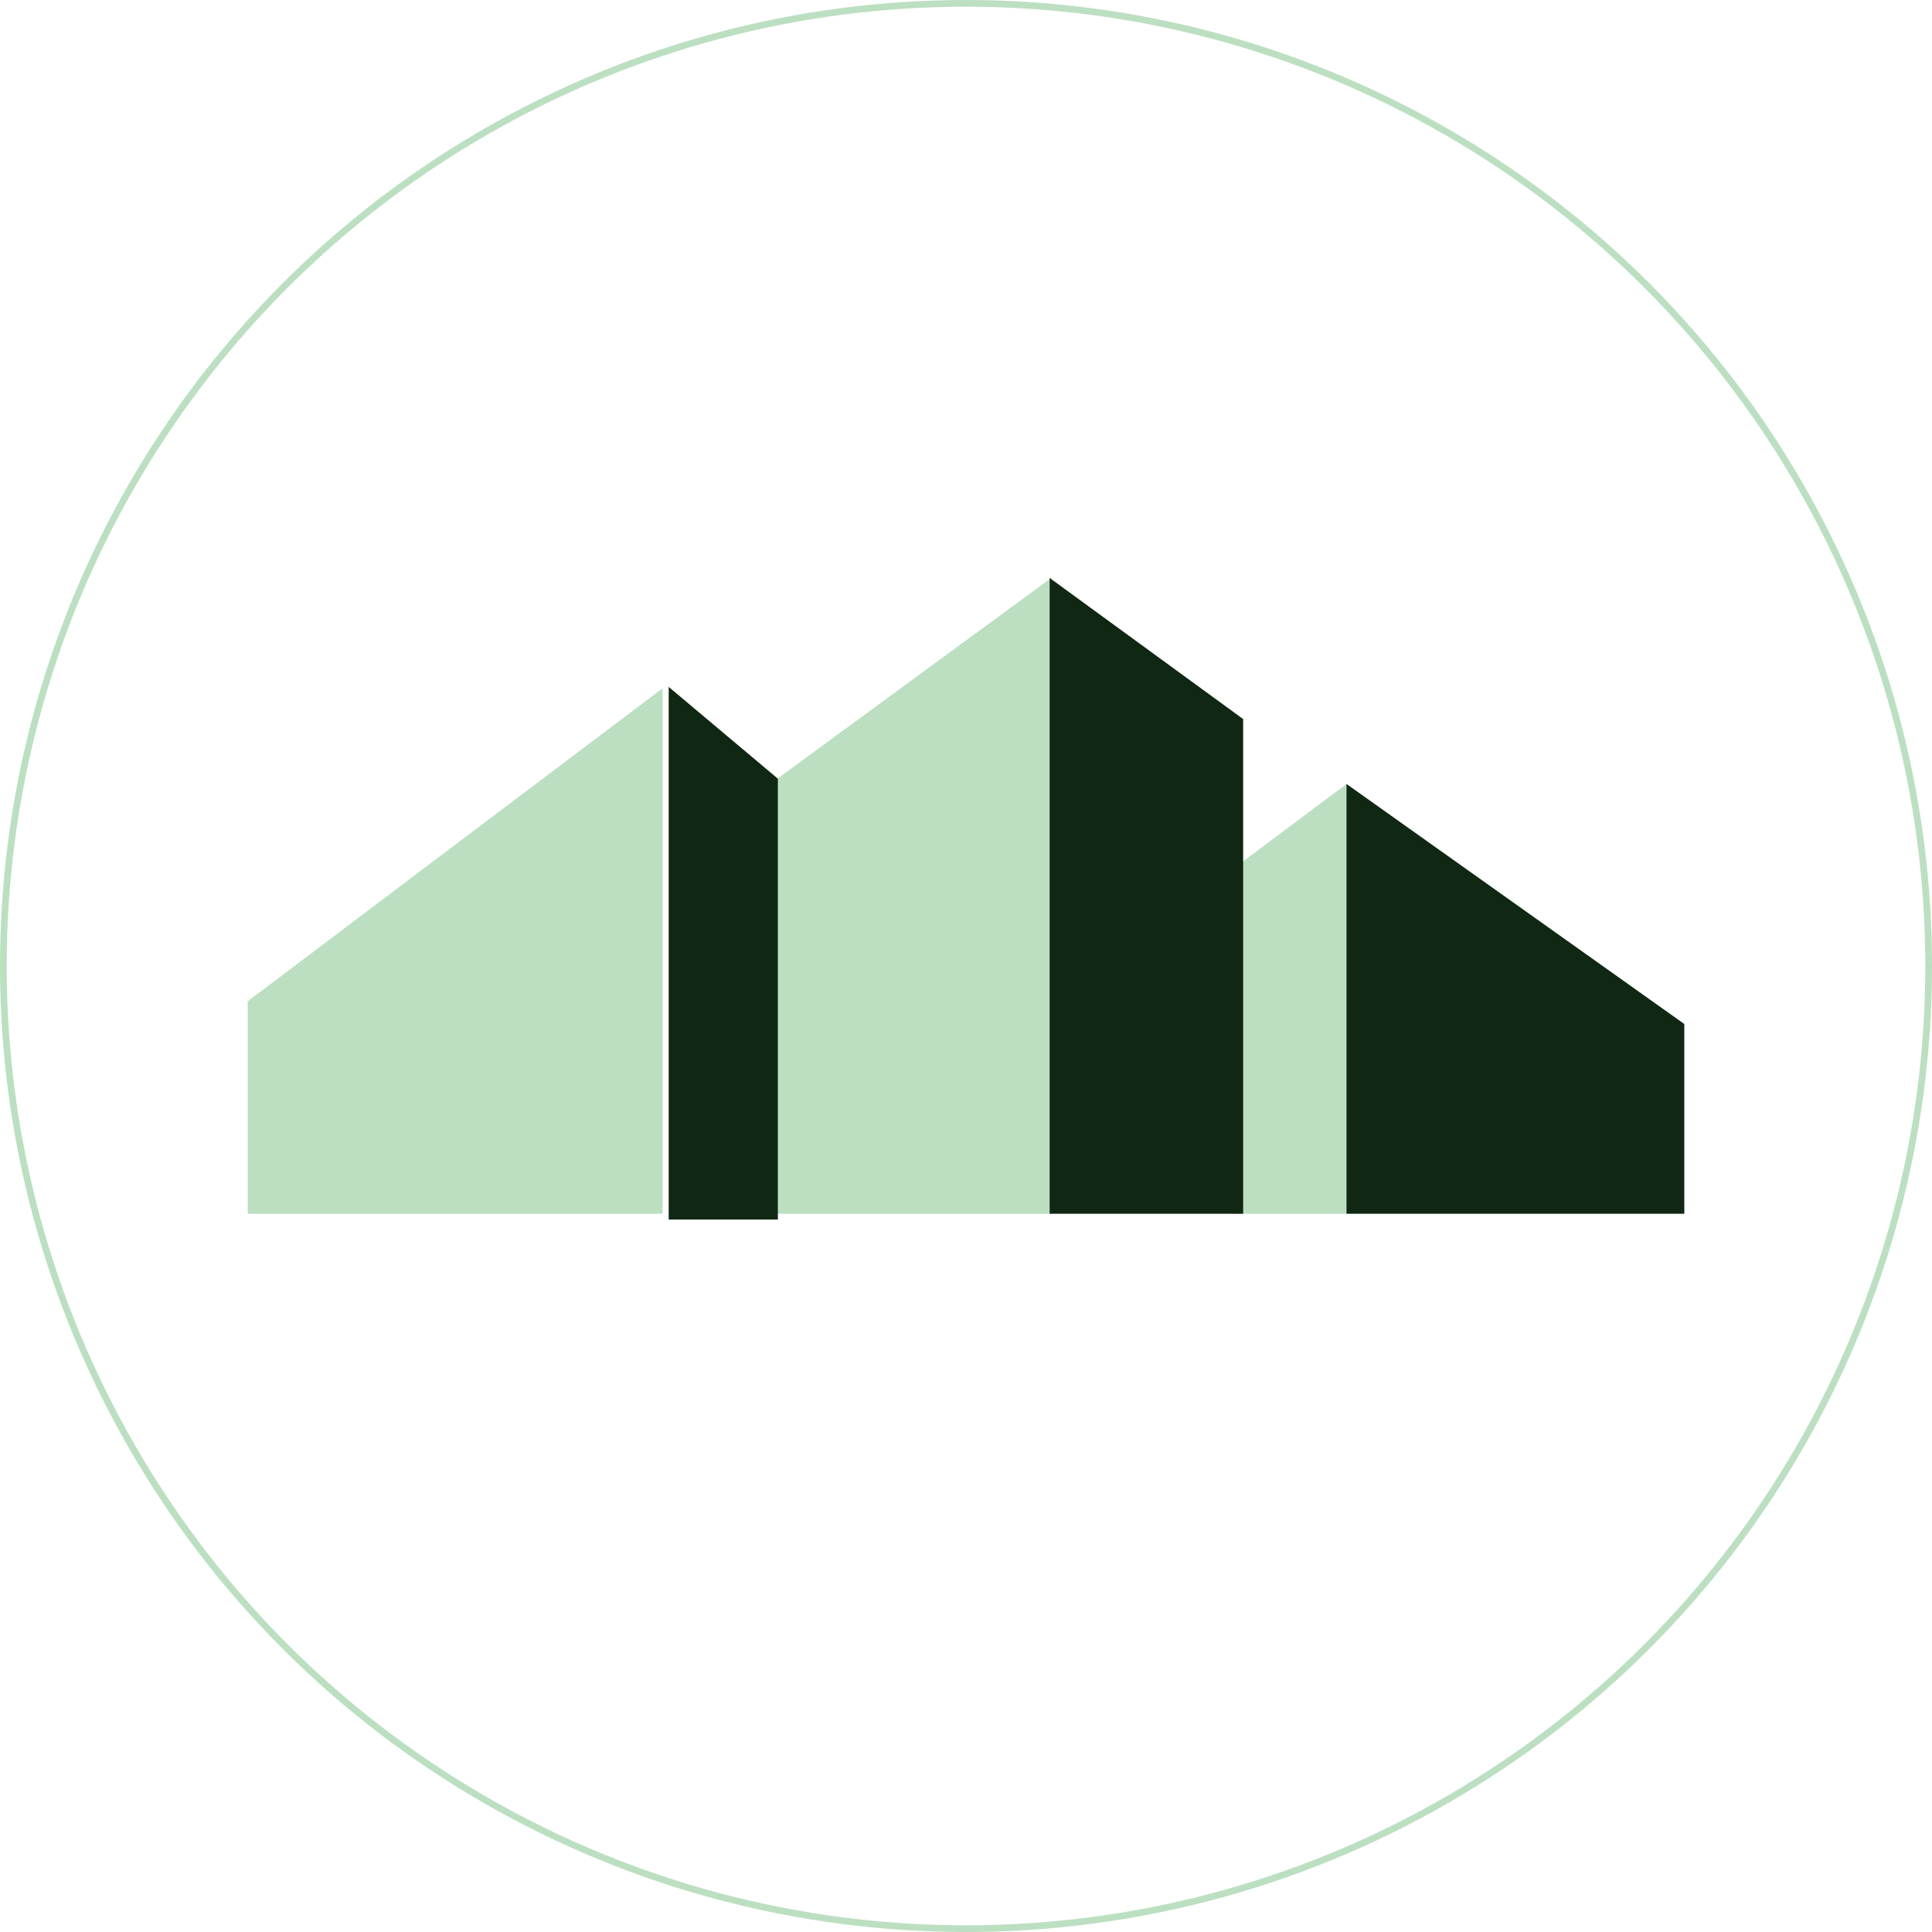 <?xml version="1.0" encoding="UTF-8"?> <svg xmlns="http://www.w3.org/2000/svg" width="288" height="288" viewBox="0 0 288 288" fill="none"> <circle cx="144" cy="144" r="143.5" stroke="#BCDFC2"></circle> <path fill-rule="evenodd" clip-rule="evenodd" d="M200.717 180.934V116.861L183.604 129.676V180.934H200.717Z" fill="#BCDFC2"></path> <path fill-rule="evenodd" clip-rule="evenodd" d="M200.717 180.934V116.861L251.077 152.645V180.934H200.717Z" fill="#0F2713"></path> <path fill-rule="evenodd" clip-rule="evenodd" d="M156.712 180.934V86.154L102.929 125.565V180.934H156.712Z" fill="#BCDFC2"></path> <path fill-rule="evenodd" clip-rule="evenodd" d="M98.774 180.934V102.596L36.923 149.26V180.934H98.774Z" fill="#BCDFC2"></path> <path fill-rule="evenodd" clip-rule="evenodd" d="M99.681 181.795V102.395L115.952 116.072V181.795H99.681Z" fill="#0F2713"></path> <path fill-rule="evenodd" clip-rule="evenodd" d="M156.468 180.934V86.154L185.315 107.189V180.934H156.468Z" fill="#0F2713"></path> </svg> 